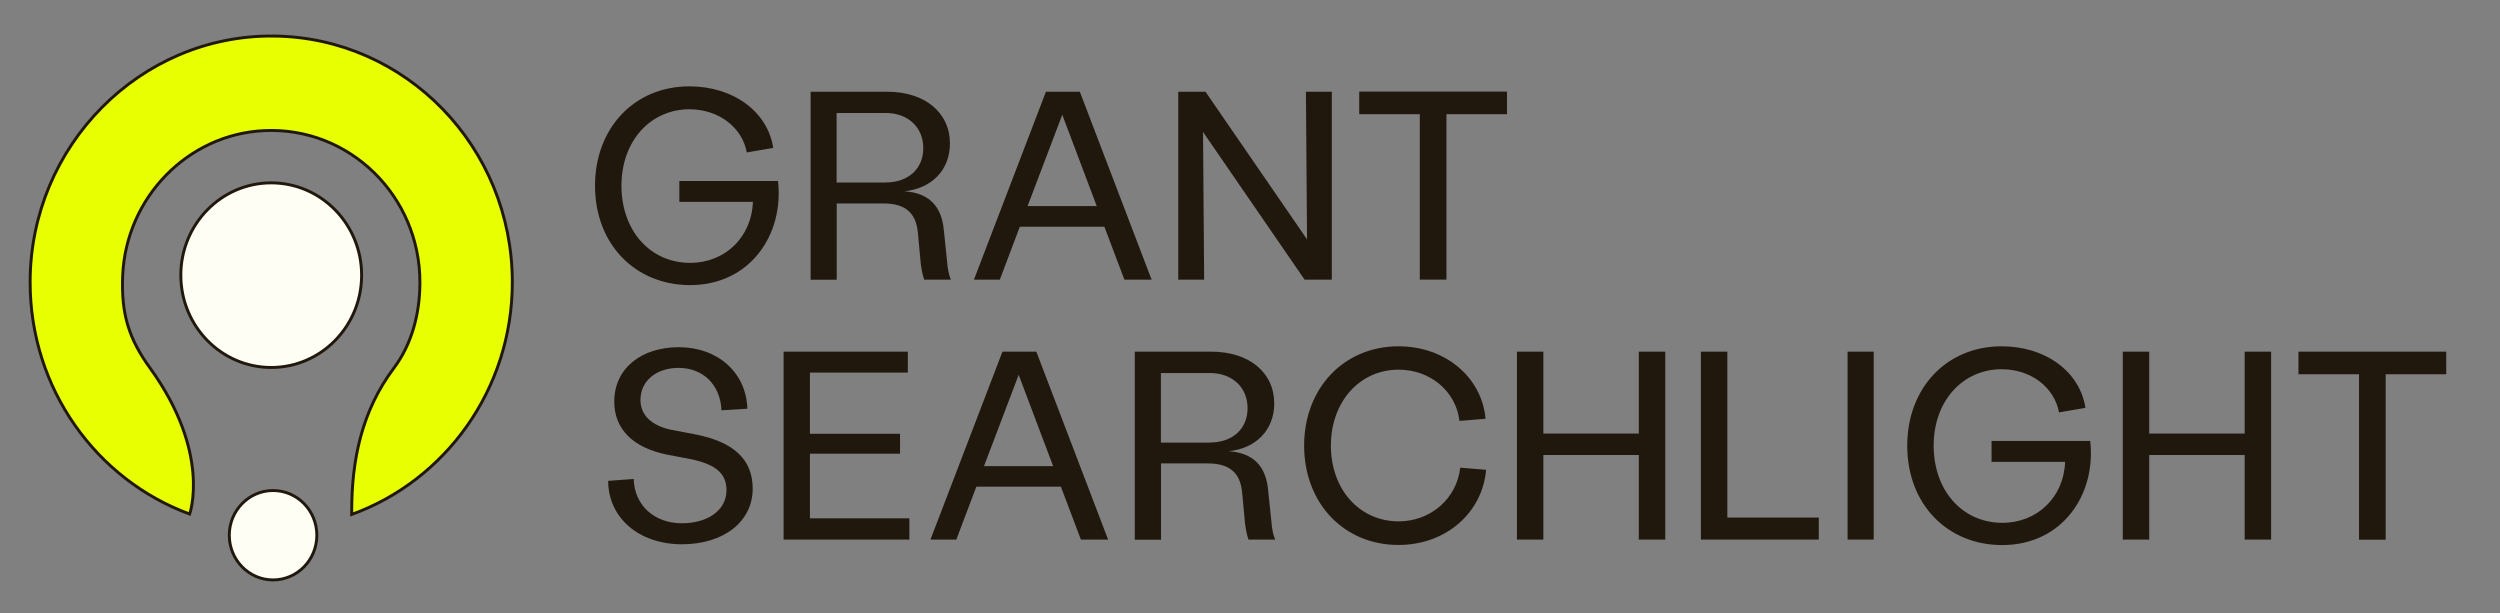 <svg width="424" height="104" viewBox="0 0 424 104" fill="none" xmlns="http://www.w3.org/2000/svg">
<rect x="0" y="0" width="424" height="104" fill="#808080" stroke="none"/>
<mask id="mask0_7616_16914" style="mask-type:luminance" maskUnits="userSpaceOnUse" x="99" y="4" width="318" height="93">
<path d="M416.632 4H99V96.429H416.632V4Z" fill="white"/>
</mask>
<g mask="url(#mask0_7616_16914)">
<path d="M100.914 31.49C100.914 21.796 107.51 14.644 116.932 14.644C124.3 14.644 130.18 18.874 131.141 25.078L126.656 25.856C125.883 21.625 121.907 18.533 116.932 18.533C110.412 18.533 105.399 23.807 105.399 31.509C105.399 39.022 110.186 44.581 117.064 44.581C122.906 44.581 127.466 40.293 127.692 34.241H115.217V30.694H131.951C132.987 39.8 127.202 48.356 117.026 48.356C107.755 48.337 100.914 41.45 100.914 31.49Z" fill="#21180D"/>
<path d="M137.461 15.555H150.445C156.871 15.555 161.111 19.103 161.111 24.339C161.111 28.892 157.945 31.984 153.385 32.44C157.549 32.705 159.716 34.982 160.074 39.041L160.621 44.278C160.715 45.681 160.941 46.592 161.262 47.427H156.739C156.513 46.744 156.287 45.795 156.155 44.657L155.665 39.421C155.344 36.139 153.592 34.507 149.823 34.507H141.908V47.446H137.48V15.555H137.461ZM150.219 30.941C153.969 30.941 156.588 28.702 156.588 25.116C156.588 21.569 153.969 19.16 150.219 19.16H141.89V30.96H150.219V30.941Z" fill="#21180D"/>
<path d="M177.391 15.555H183.139L195.312 47.427H190.695L187.303 38.453H172.963L169.571 47.427H165.18L177.391 15.555ZM186.003 34.944L180.161 19.463L174.282 34.944H186.003Z" fill="#21180D"/>
<path d="M199.832 15.555H204.449L221.673 40.597L221.484 15.555H225.875V47.427H221.258L204.034 22.385L204.223 47.427H199.832V15.555Z" fill="#21180D"/>
<path d="M240.798 19.367H230.527V15.535H255.59V19.367H245.32V47.426H240.798V19.367Z" fill="#21180D"/>
<path d="M103.141 81.555L107.475 81.232C107.607 85.747 110.999 88.745 115.653 88.745C120.082 88.745 123.21 86.506 123.21 83.148C123.21 80.284 121.401 78.823 117.368 77.912L113.26 77.134C107.418 75.996 104.177 72.809 104.177 68.123C104.177 62.526 108.7 58.884 115.126 58.884C121.721 58.884 126.564 63.171 126.753 69.318L122.362 69.584C122.174 65.258 119.234 62.394 115.088 62.394C111.338 62.394 108.624 64.575 108.624 67.819C108.624 70.456 110.528 72.145 113.694 72.866L117.802 73.644C124.397 74.915 127.657 77.874 127.657 82.883C127.657 88.479 122.72 92.311 115.635 92.311C108.379 92.292 103.178 87.872 103.141 81.555Z" fill="#21180D"/>
<path d="M132.899 59.643H153.967V63.191H137.365V73.568H152.647V76.945H137.365V87.91H154.23V91.515H132.899V59.643Z" fill="#21180D"/>
<path d="M170.016 59.643H175.763L187.937 91.515H183.32L179.928 82.542H165.588L162.196 91.515H157.805L170.016 59.643ZM178.609 79.051L172.767 63.57L166.888 79.051H178.609Z" fill="#21180D"/>
<path d="M192.461 59.643H205.445C211.871 59.643 216.111 63.191 216.111 68.427C216.111 72.98 212.945 76.072 208.385 76.528C212.549 76.793 214.716 79.07 215.074 83.13L215.621 88.366C215.715 89.77 215.941 90.68 216.262 91.515H211.739C211.513 90.832 211.287 89.883 211.155 88.745L210.665 83.509C210.344 80.227 208.592 78.596 204.823 78.596H196.908V91.534H192.461V59.643ZM205.219 75.048C208.969 75.048 211.588 72.809 211.588 69.224C211.588 65.676 208.969 63.267 205.219 63.267H196.889V75.067H205.219V75.048Z" fill="#21180D"/>
<path d="M221.18 75.579C221.18 65.827 227.926 58.732 237.198 58.732C245.074 58.732 251.312 63.93 251.953 71.025L247.524 71.386C246.94 66.377 242.587 62.697 237.216 62.697C230.564 62.697 225.721 68.161 225.721 75.579C225.721 82.996 230.564 88.422 237.216 88.422C242.644 88.422 247.072 84.552 247.656 79.316L252.047 79.676C251.406 87.056 245.131 92.425 237.216 92.425C227.907 92.444 221.18 85.33 221.18 75.579Z" fill="#21180D"/>
<path d="M257.27 59.643H261.755V73.53H277.942V59.643H282.427V91.515H277.942V77.173H261.755V91.515H257.27V59.643Z" fill="#21180D"/>
<path d="M288.473 59.643H292.958V87.778H308.467V91.515H288.473V59.643Z" fill="#21180D"/>
<path d="M313.352 59.643H317.78V91.515H313.352V59.643Z" fill="#21180D"/>
<path d="M323.465 75.579C323.465 65.884 330.061 58.732 339.483 58.732C346.851 58.732 352.73 62.963 353.691 69.166L349.206 69.944C348.434 65.713 344.458 62.621 339.483 62.621C332.963 62.621 327.95 67.895 327.95 75.597C327.95 83.11 332.736 88.669 339.615 88.669C345.456 88.669 350.017 84.381 350.243 78.329H337.768V74.782H354.502C355.538 83.888 349.753 92.444 339.577 92.444C330.305 92.444 323.465 85.558 323.465 75.579Z" fill="#21180D"/>
<path d="M360.024 59.643H364.509V73.53H380.696V59.643H385.181V91.515H380.696V77.173H364.509V91.515H360.024V59.643Z" fill="#21180D"/>
<path d="M400.091 63.475H389.82V59.643H414.883V63.475H404.613V91.534H400.091V63.475Z" fill="#21180D"/>
</g>
<path d="M46.312 98.357C50.413 98.357 53.737 94.962 53.737 90.775C53.737 86.588 50.413 83.193 46.312 83.193C42.211 83.193 38.887 86.588 38.887 90.775C38.887 94.962 42.211 98.357 46.312 98.357Z" fill="#FFFEF5" stroke="#21180D" stroke-width="0.5" stroke-miterlimit="10"/>
<path d="M45.998 62.324C54.466 62.324 61.33 55.315 61.33 46.669C61.33 38.022 54.466 31.013 45.998 31.013C37.531 31.013 30.667 38.022 30.667 46.669C30.667 55.315 37.531 62.324 45.998 62.324Z" fill="#FFFEF5" stroke="#21180D" stroke-width="0.5" stroke-miterlimit="10"/>
<path d="M46.43 6.113C23.804 5.874 5.124 24.722 5.111 47.826C5.085 65.956 16.379 81.385 32.166 87.184C32.166 87.184 35.879 76.849 25.445 62.417C21.902 57.509 20.521 53.346 20.808 46.709C21.381 33.501 31.867 22.767 44.789 22.155C59.261 21.463 71.219 33.248 71.219 47.879C71.219 53.266 69.799 58.427 66.816 62.404C61.319 69.733 59.651 78.033 59.651 86.666V87.251C75.517 81.505 86.889 66.049 86.889 47.879C86.902 24.948 68.822 6.339 46.43 6.113Z" fill="#E7FF00" stroke="#21180D" stroke-width="0.5" stroke-miterlimit="10"/>
</svg>
